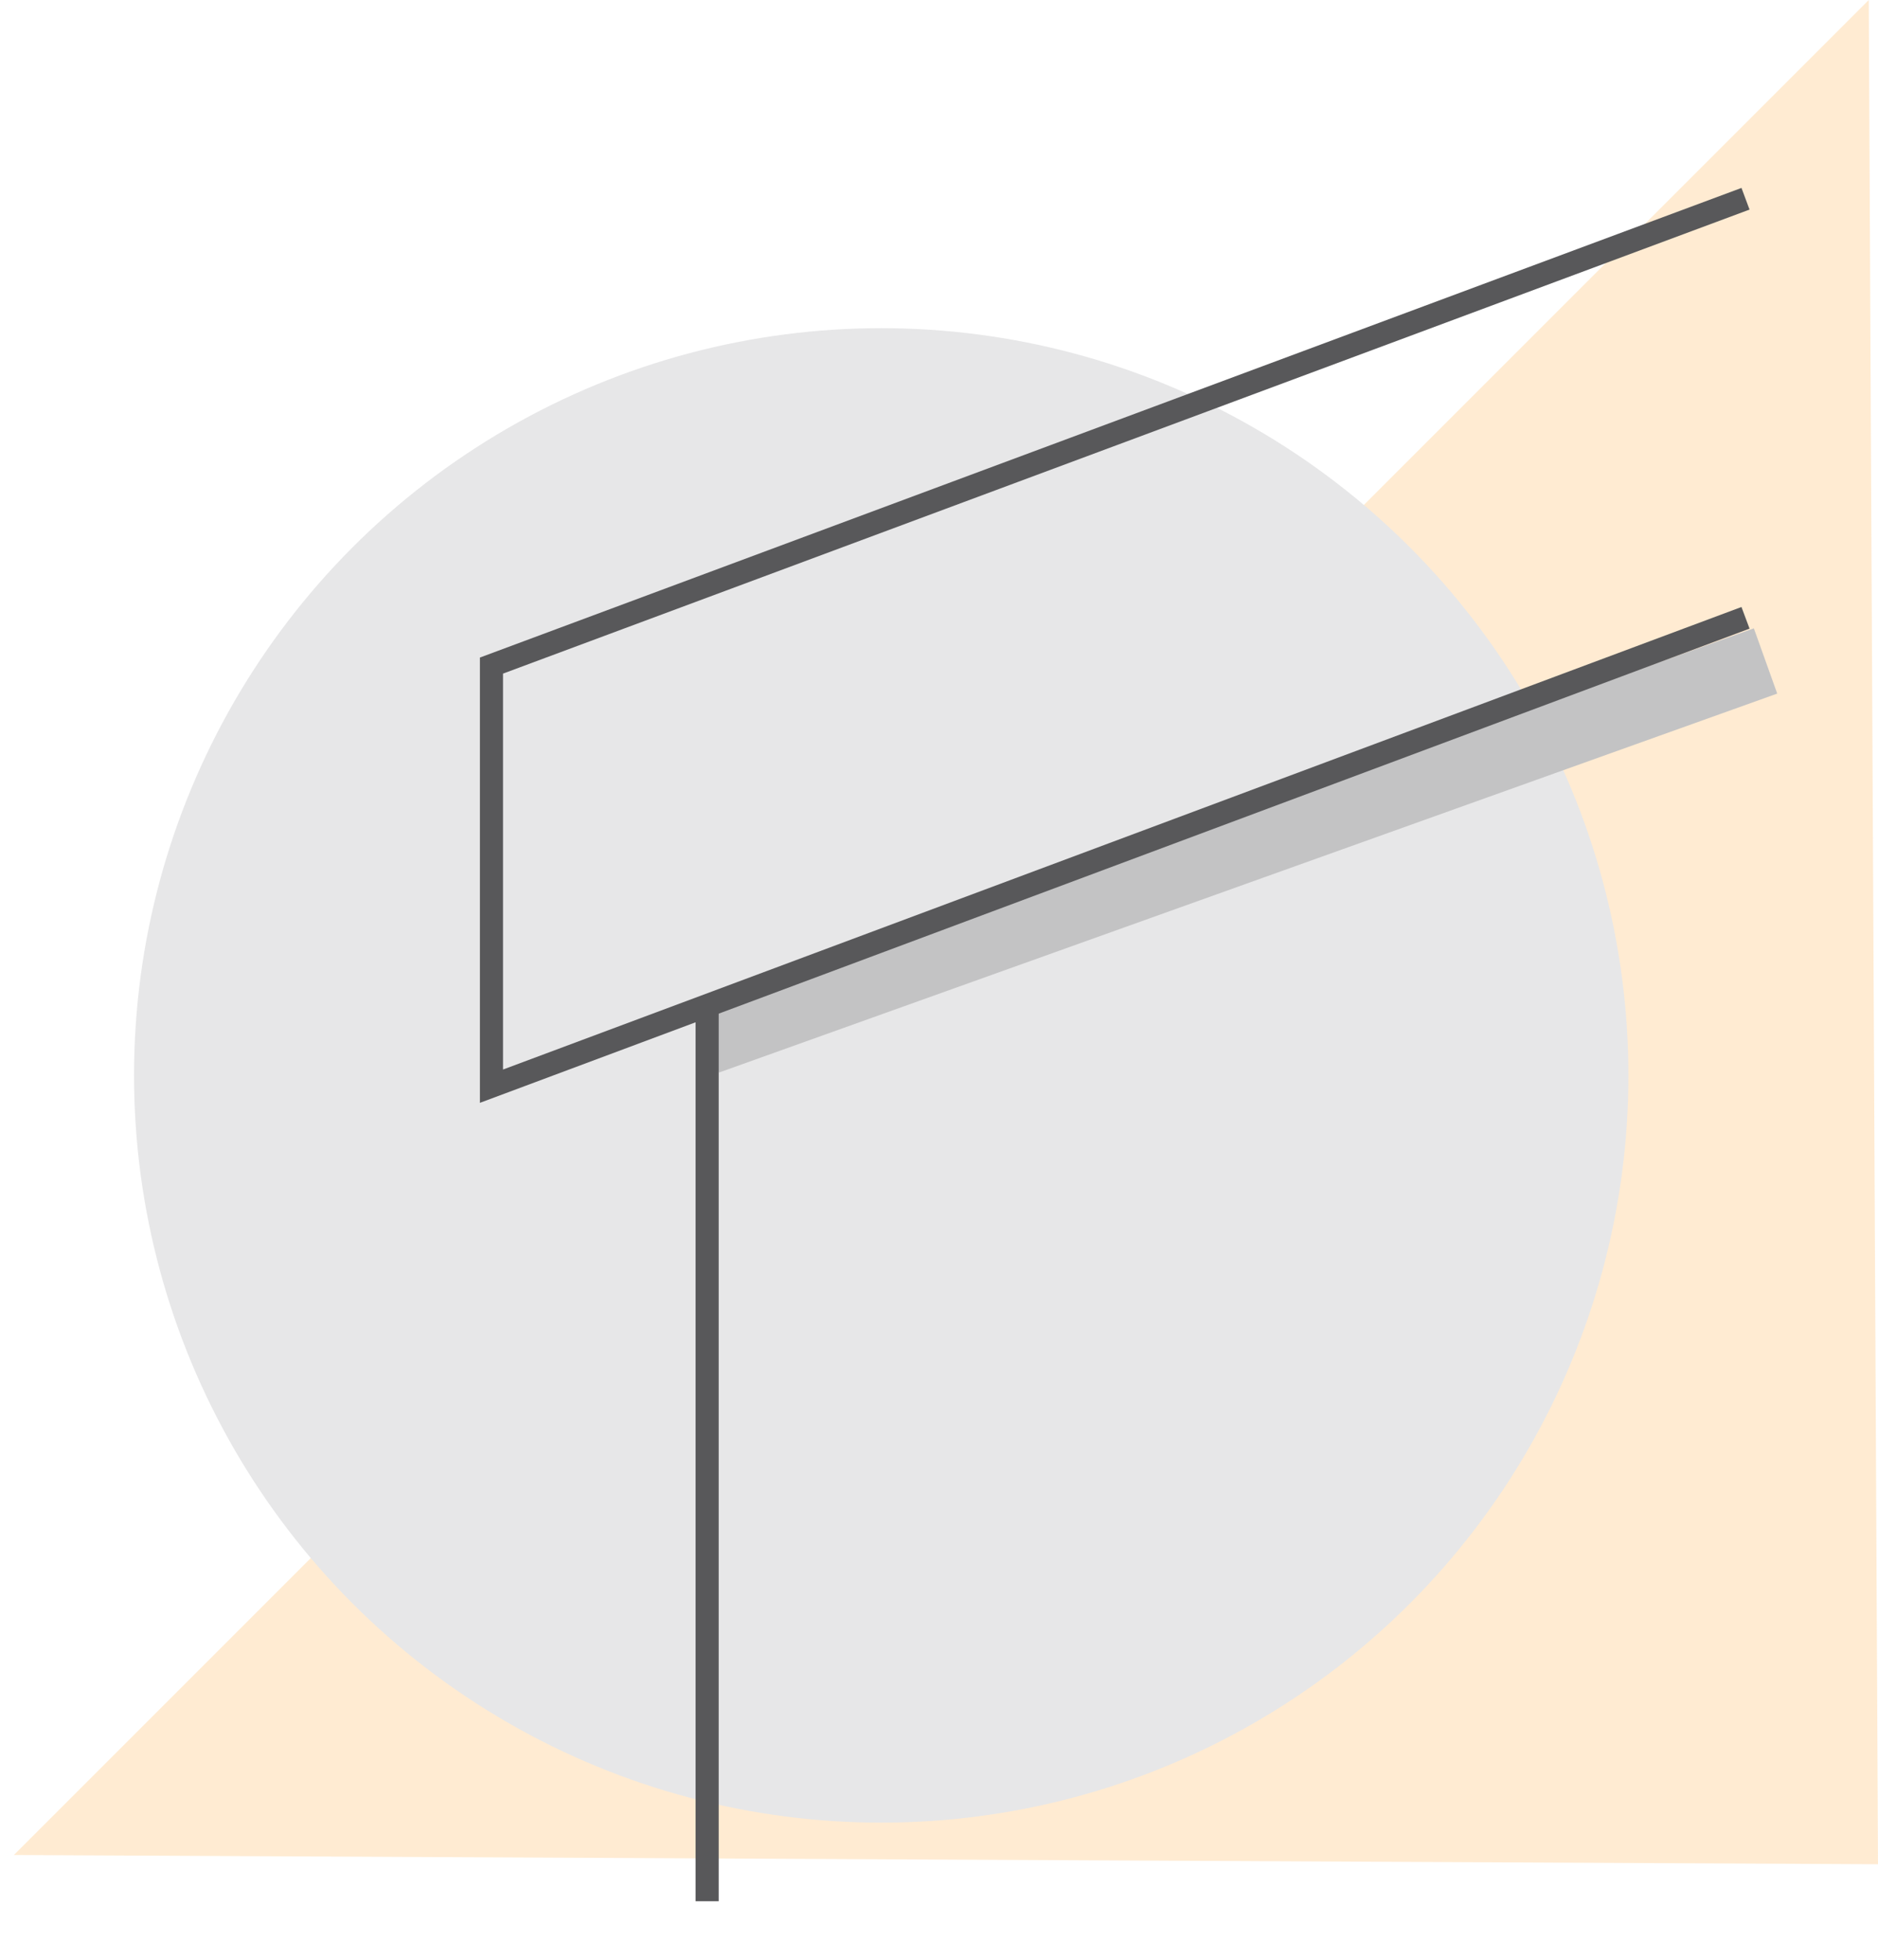 <?xml version="1.0" encoding="UTF-8"?> <!-- Generator: Adobe Illustrator 24.0.1, SVG Export Plug-In . SVG Version: 6.00 Build 0) --> <svg xmlns="http://www.w3.org/2000/svg" xmlns:xlink="http://www.w3.org/1999/xlink" id="Laag_1" x="0px" y="0px" viewBox="0 0 121.9 127.2" style="enable-background:new 0 0 121.9 127.2;" xml:space="preserve"> <style type="text/css"> .st0{opacity:0.226;fill:#FFA635;enable-background:new ;} .st1{fill:#E7E7E8;} .st2{fill:none;} .st3{fill:none;stroke:#C3C3C4;stroke-width:4.5;stroke-miterlimit:10;} .st4{fill:none;stroke:#58585A;stroke-width:1.5;stroke-miterlimit:10;} </style> <path class="st0" d="M121.9,121l-121-0.6L121.3,0L121.9,121z"></path> <circle class="st1" cx="57.2" cy="69.8" r="48.5"></circle> <circle class="st2" cx="57.2" cy="69.8" r="48.5"></circle> <circle class="st2" cx="57.2" cy="70.1" r="48.5"></circle> <circle class="st2" cx="57.2" cy="69.8" r="48.5"></circle> <path class="st3" d="M45.9,67.5l68.7-24.6"></path> <path class="st4" d="M113.3,40.1L31.9,70.5V43.2l81.4-30.3"></path> <path class="st4" d="M45.9,64.8v58.6"></path> </svg> 